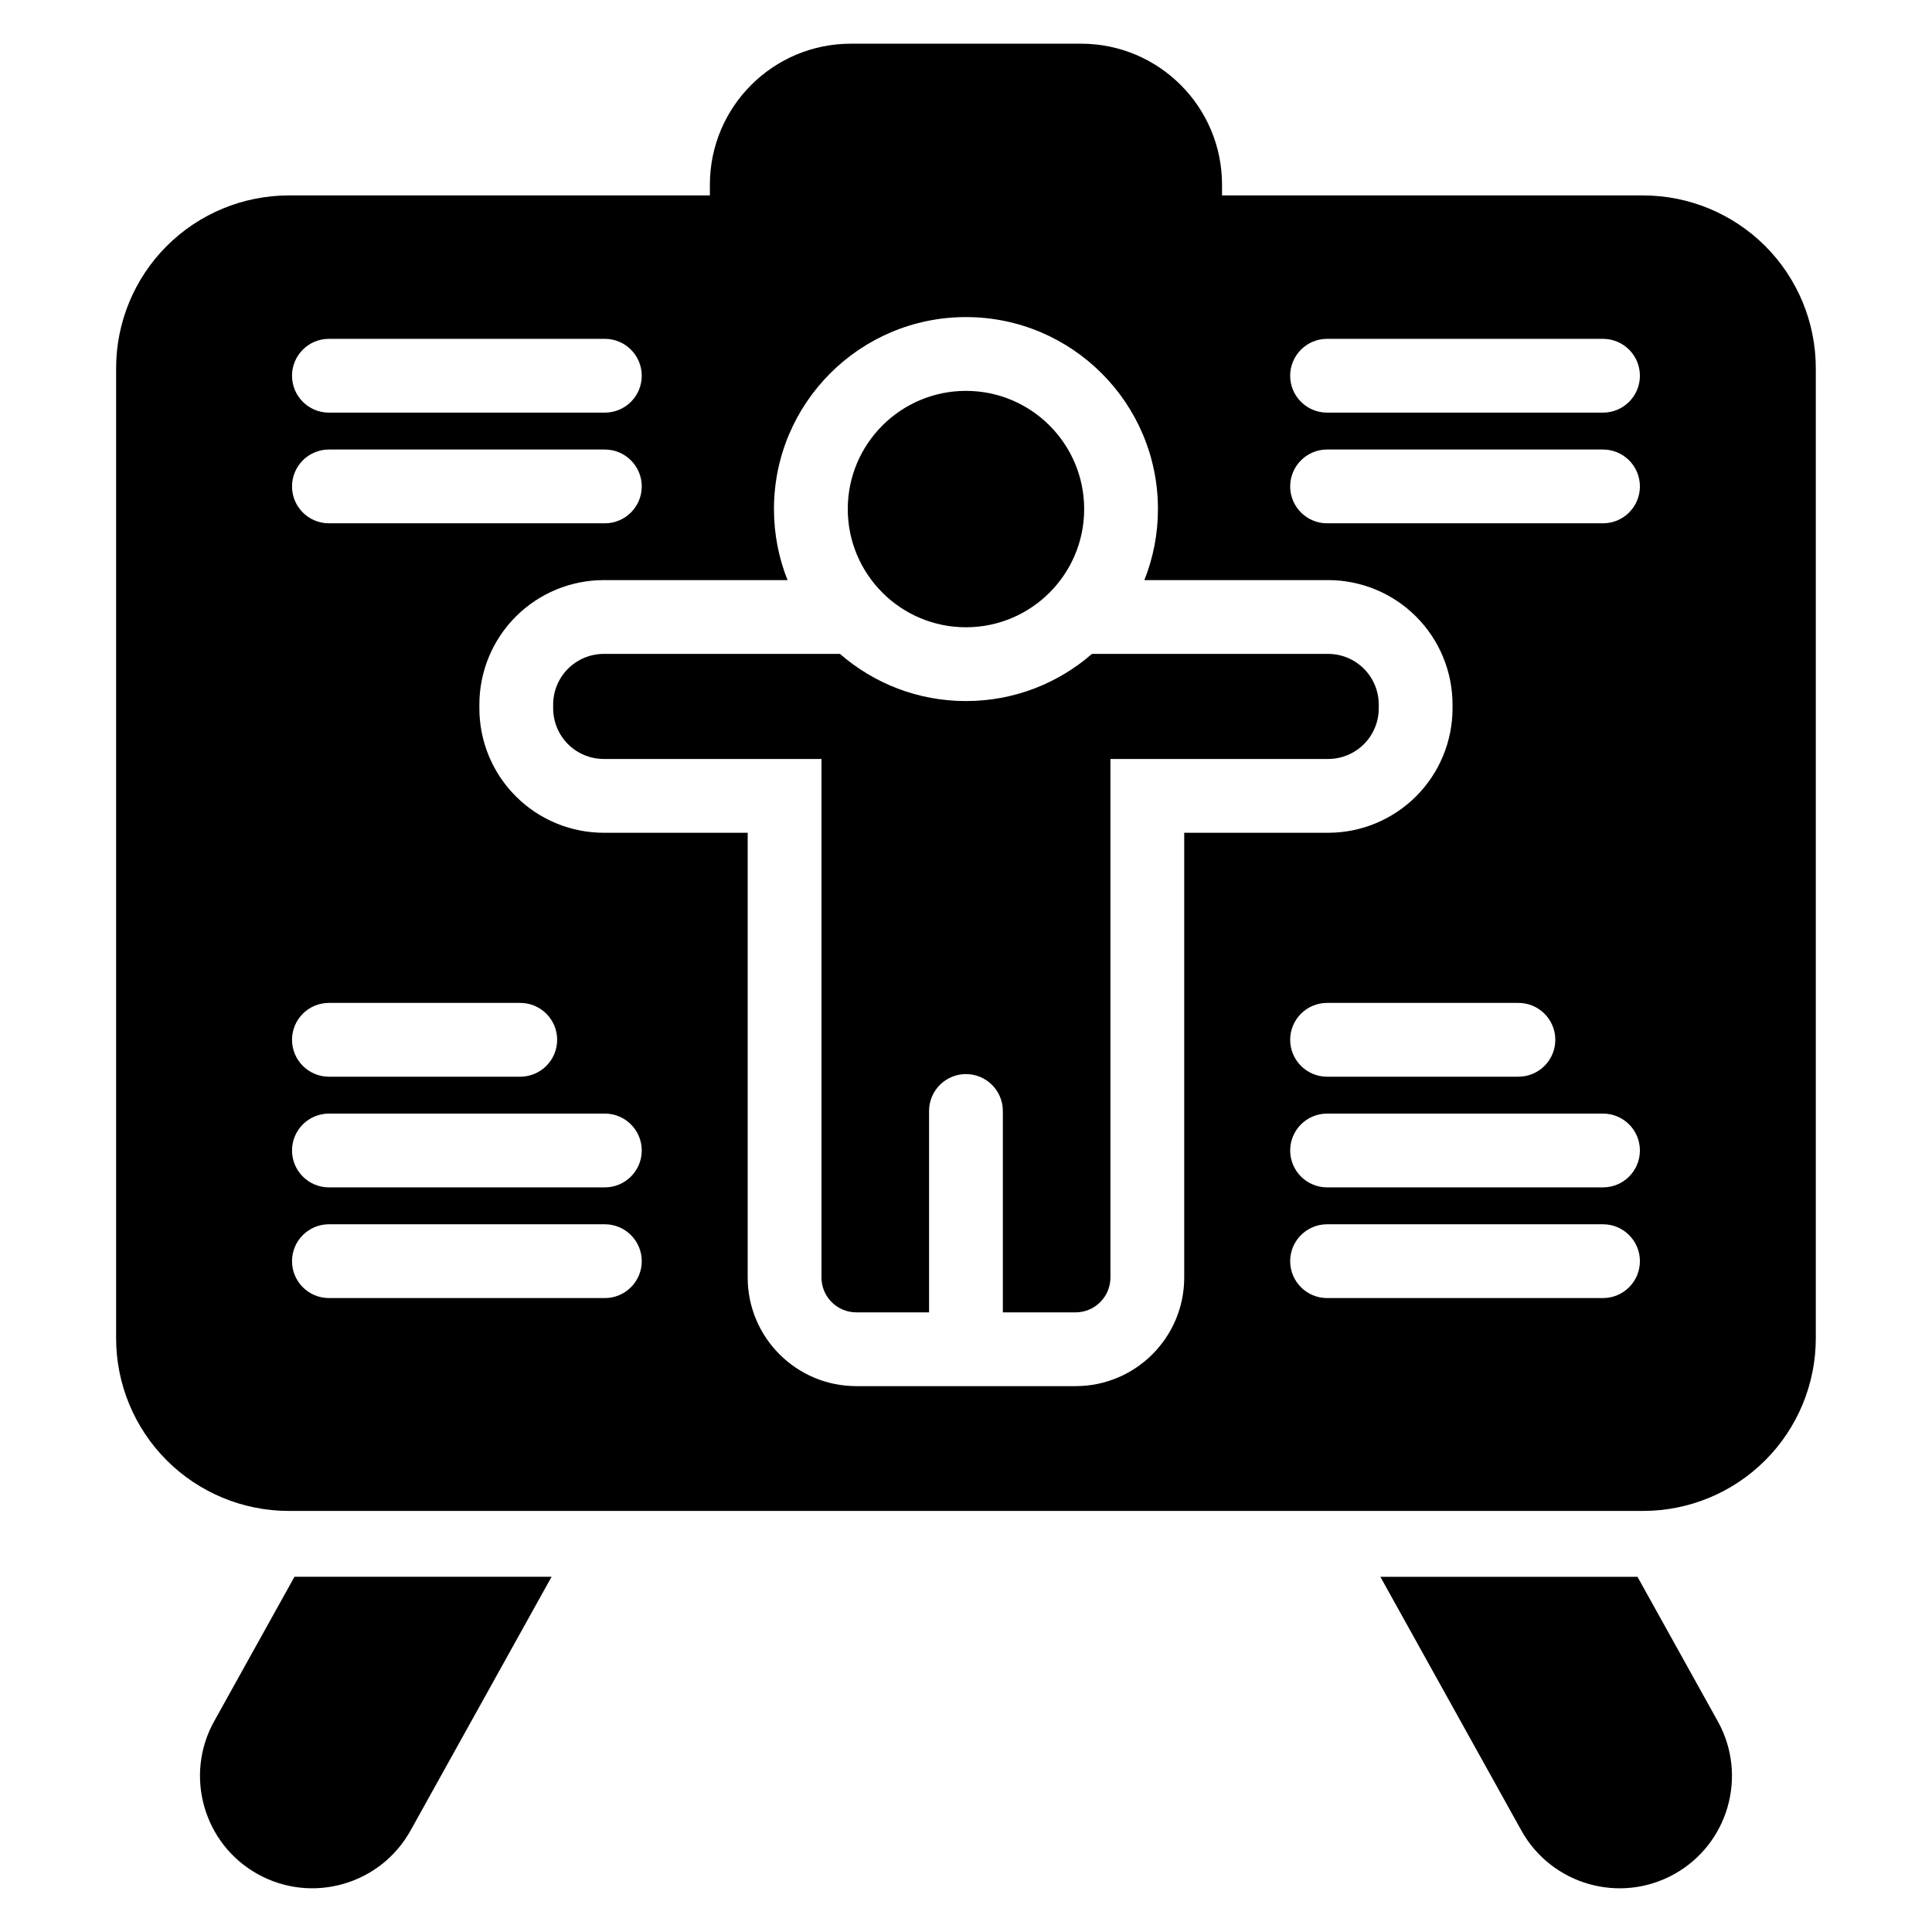<?xml version="1.0" encoding="UTF-8"?>
<!-- Uploaded to: ICON Repo, www.svgrepo.com, Generator: ICON Repo Mixer Tools -->
<svg fill="#000000" width="800px" height="800px" version="1.1" viewBox="144 144 512 512" xmlns="http://www.w3.org/2000/svg">
 <path d="m290.17 561.87-37.367 67.234c-7.984 14.367-26.129 19.543-40.496 11.562-14.359-7.984-19.543-26.129-11.559-40.496l21.289-38.305h68.129zm287.78 0 21.289 38.305c7.984 14.367 2.805 32.508-11.559 40.496-14.367 7.981-32.508 2.805-40.496-11.562l-37.367-67.234h68.129zm-357.54-17.457c-12.086-0.035-23.68-4.859-32.23-13.41-8.586-8.586-13.41-20.227-13.41-32.367v-257.06c0-12.141 4.824-23.785 13.41-32.375 8.586-8.586 20.23-13.41 32.375-13.41h111.57v-2.84c0-20.645 16.734-37.375 37.375-37.375h60.977c20.641 0 37.375 16.73 37.375 37.375v2.84h111.57c12.141 0 23.789 4.824 32.375 13.41 8.586 8.59 13.41 20.23 13.41 32.375v257.06c0 12.141-4.824 23.785-13.41 32.367-8.586 8.586-20.23 13.41-32.375 13.41h-359.02zm132.3-246.68c-2.324-5.82-3.602-12.176-3.602-18.824 0-28.082 22.797-50.879 50.879-50.879 28.082 0 50.879 22.797 50.879 50.879 0 6.648-1.277 13.004-3.602 18.824h48.691c8.75 0 17.141 3.477 23.324 9.664 6.18 6.184 9.656 14.574 9.656 23.32v0.992c0 8.75-3.477 17.141-9.656 23.32-6.184 6.184-14.574 9.664-23.324 9.664h-38.125v117.85c0 15.902-12.895 28.797-28.797 28.797h-58.094c-15.902 0-28.797-12.895-28.797-28.797v-117.85h-38.125c-8.75 0-17.141-3.477-23.324-9.664-6.18-6.18-9.656-14.57-9.656-23.32v-0.992c0-8.746 3.477-17.133 9.656-23.32 6.184-6.184 14.574-9.664 23.324-9.664zm13.887 19.555h-62.578c-3.562 0-6.977 1.418-9.496 3.938-2.516 2.519-3.93 5.93-3.93 9.492v0.992c0 3.562 1.418 6.977 3.93 9.496 2.519 2.516 5.938 3.93 9.496 3.93h57.68v137.41c0 5.109 4.141 9.242 9.242 9.242h19.27v-53.367c0-5.398 4.379-9.777 9.777-9.777 5.398 0 9.777 4.379 9.777 9.777v53.367h19.27c5.102 0 9.242-4.137 9.242-9.242v-137.41h57.68c3.562 0 6.977-1.418 9.496-3.93 2.516-2.519 3.93-5.938 3.93-9.496v-0.992c0-3.562-1.418-6.973-3.93-9.492-2.519-2.519-5.938-3.938-9.496-3.938h-62.578c-8.938 7.785-20.621 12.5-33.391 12.5-12.77 0-24.453-4.715-33.391-12.5zm129.09 170.71h73.129c5.398 0 9.777-4.383 9.777-9.777 0-5.398-4.379-9.777-9.777-9.777h-73.129c-5.391 0-9.777 4.379-9.777 9.777 0 5.391 4.383 9.777 9.777 9.777zm-264.52 0c-5.398 0-9.777-4.383-9.777-9.777 0-5.398 4.379-9.777 9.777-9.777h73.129c5.391 0 9.777 4.379 9.777 9.777 0 5.391-4.383 9.777-9.777 9.777zm264.52-29.332h73.129c5.398 0 9.777-4.383 9.777-9.777 0-5.398-4.379-9.777-9.777-9.777h-73.129c-5.391 0-9.777 4.379-9.777 9.777 0 5.391 4.383 9.777 9.777 9.777zm-264.52 0c-5.398 0-9.777-4.383-9.777-9.777 0-5.398 4.379-9.777 9.777-9.777h73.129c5.391 0 9.777 4.379 9.777 9.777 0 5.391-4.383 9.777-9.777 9.777zm0-29.332h50.707c5.398 0 9.777-4.383 9.777-9.777 0-5.398-4.379-9.777-9.777-9.777h-50.707c-5.398 0-9.777 4.379-9.777 9.777 0 5.391 4.379 9.777 9.777 9.777zm264.52 0h50.711c5.398 0 9.777-4.383 9.777-9.777 0-5.398-4.379-9.777-9.777-9.777h-50.711c-5.391 0-9.777 4.379-9.777 9.777 0 5.391 4.383 9.777 9.777 9.777zm-95.695-181.75c17.289 0 31.324 14.035 31.324 31.324 0 17.289-14.035 31.324-31.324 31.324-17.289 0-31.324-14.035-31.324-31.324 0-17.289 14.035-31.324 31.324-31.324zm95.695 35.098h73.129c5.398 0 9.777-4.383 9.777-9.777 0-5.398-4.379-9.777-9.777-9.777h-73.129c-5.391 0-9.777 4.379-9.777 9.777 0 5.391 4.383 9.777 9.777 9.777zm-264.52 0c-5.398 0-9.777-4.383-9.777-9.777 0-5.398 4.379-9.777 9.777-9.777h73.129c5.391 0 9.777 4.379 9.777 9.777 0 5.391-4.383 9.777-9.777 9.777zm264.52-29.332h73.129c5.398 0 9.777-4.379 9.777-9.777 0-5.398-4.379-9.777-9.777-9.777h-73.129c-5.391 0-9.777 4.379-9.777 9.777 0 5.398 4.383 9.777 9.777 9.777zm-264.52 0c-5.398 0-9.777-4.379-9.777-9.777 0-5.398 4.379-9.777 9.777-9.777h73.129c5.391 0 9.777 4.379 9.777 9.777 0 5.398-4.383 9.777-9.777 9.777z" fill-rule="evenodd"/>
</svg>